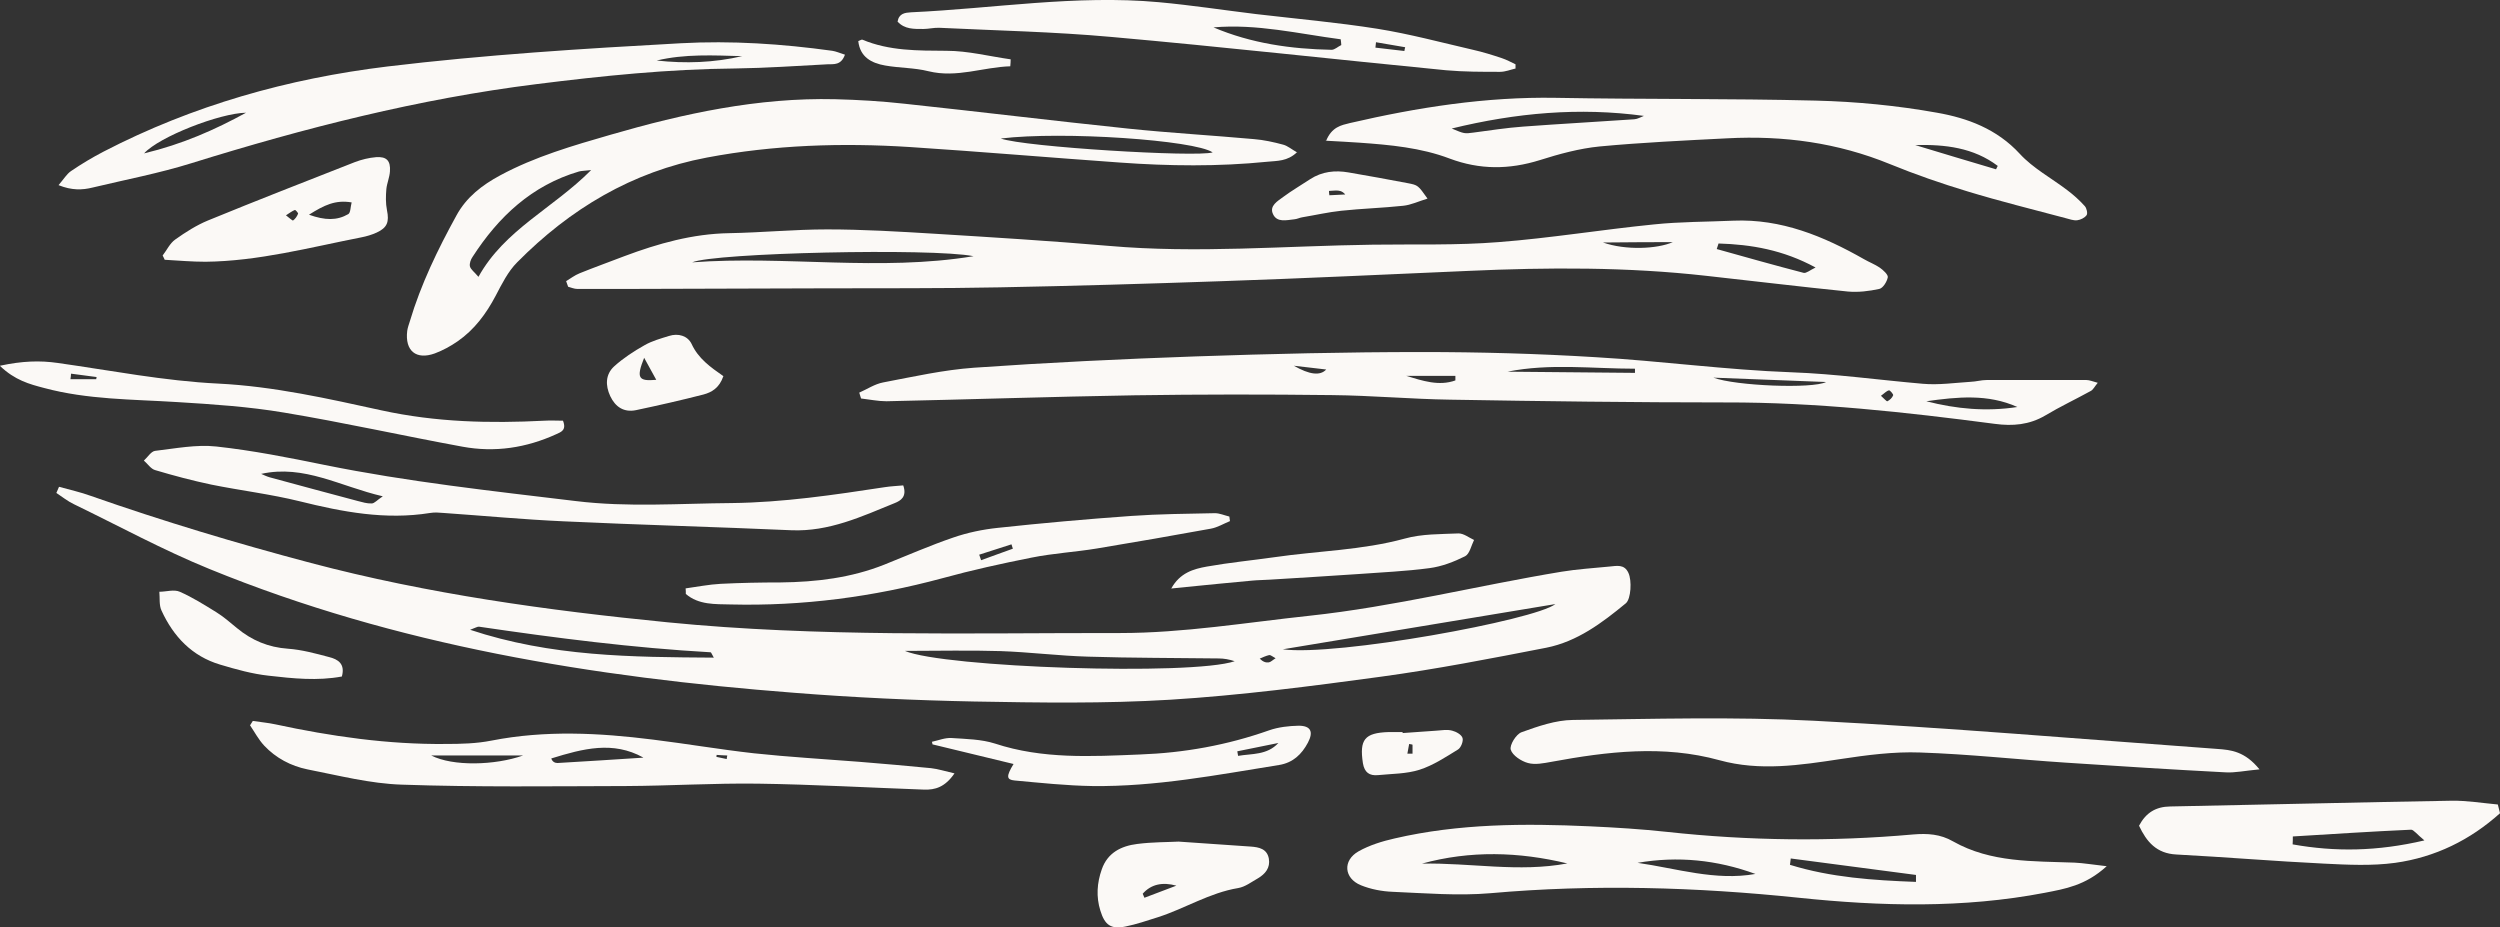 <?xml version="1.0" encoding="UTF-8"?>
<svg id="Ebene_1" xmlns="http://www.w3.org/2000/svg" viewBox="0 0 1259.8 467.3">
  <rect x="0" y="0" width="1259.8" height="467.3" fill="#333333" stroke="none"/>
  <defs>
    <style>
      .cls-1 {
        fill: #fbf9f6;
      }
    </style>
  </defs>
  <path class="cls-1" d="M29.7,245.3c5.4,1.5,10.9,2.7,16.1,4.6,36.5,12.8,73.5,23.9,110.9,33.8,59,15.6,119.1,23.9,179.8,29.9,75.9,7.5,151.9,5.3,227.9,5.4,32,0,63.6-5.3,95.4-8.7,42.9-4.6,84.7-15.2,127.1-22.2,7.9-1.3,16-1.8,24.1-2.6,3.6-.3,7.5-1.4,9.6,3.2,1.8,3.8,1.3,13.1-1.3,15.3-12,9.9-24.5,19.3-40.1,22.4-27.7,5.4-55.4,10.8-83.3,14.6-35.3,4.8-70.7,9.4-106.2,11.6-32.9,2-65.9,1.5-98.9.9-30.2-.6-60.5-2-90.7-4.4-100.9-7.8-200.2-23.8-294.6-62.4-23.3-9.5-45.5-21.6-68.2-32.6-3.2-1.5-6-3.8-8.9-5.7.4-1,.9-2,1.3-3ZM456,328c19.5,8.4,144.4,12.6,166.2,5.2-2.7-.9-5.4-1.4-8.2-1.4-21.9-.3-43.7-.2-65.6-.9-14.7-.4-29.5-2.3-44.2-2.8-15.8-.5-31.5-.1-48.2-.1ZM646.4,327.2c27.1,3.6,127.1-14.7,137.4-22.8-44.9,7.5-91.1,15.1-137.4,22.8ZM236.7,317.3c41.2,13.7,81.7,13.8,123,14.1-1-1.7-1.3-2.7-1.6-2.7-39.1-2.2-78-7.2-116.7-12.9-.8-.1-1.6.5-4.6,1.6ZM642.8,331.7c-1.7-.9-2.5-1.7-3.2-1.6-1.7.4-3.2,1.1-4.8,1.8,1.6,1.6,3.1,2.1,4.5,1.9,1-.1,1.9-1.1,3.5-2.1Z"/>
  <path class="cls-1" d="M481,389.7c-4.8,7-9.8,8.4-15.4,8.2-27.9-1-55.7-2.6-83.6-3-22.2-.3-44.4,1.1-66.5,1.2-37.7.1-75.3.6-113-.7-15.9-.5-31.8-4.6-47.6-7.7-8.3-1.7-15.9-5.7-21.8-12-2.8-3-4.8-6.8-7.1-10.2.5-.7.9-1.5,1.4-2.2,3.8.6,7.6.9,11.3,1.7,28.3,6.1,56.9,10.2,85.9,9.9,7.7,0,15.6-.2,23.1-1.7,27.1-5.3,54.2-3.9,81.3-.5,17,2.1,33.9,5,50.9,6.9,17.7,1.9,35.5,2.9,53.2,4.3,12,1,24.1,2,36.1,3.2,3.5.4,6.9,1.5,11.7,2.6ZM324.1,381.7c-15.2-8.4-30.2-4.5-46.3.5.5,1.6,1.8,2.3,3.1,2.3,14.4-.8,28.8-1.8,43.2-2.7ZM263.6,380.7h-46.3c10.9,5.6,32.2,5,46.3,0ZM361.1,380.4c0,.3,0,.6-.1,1,1.7.4,3.5.7,5.2,1.1,0-.6.2-1.2.3-1.8-1.8,0-3.6-.2-5.4-.3Z"/>
  <path class="cls-1" d="M455.2,244.7c1.9,5.6-1.3,7.6-4.3,8.8-16.7,6.8-33.2,14.5-52.1,13.7-38.3-1.7-76.6-2.7-114.8-4.5-20.1-.9-40.2-2.8-60.3-4.2-2.3-.2-4.8-.4-7,0-22.4,3.6-44-.5-65.7-5.9-14.6-3.6-29.7-5.4-44.5-8.4-9.5-2-18.9-4.5-28.3-7.3-2.2-.6-3.8-3.2-5.7-4.8,1.9-1.7,3.6-4.6,5.6-4.9,10.3-1.2,20.8-3.3,30.9-2.2,18.3,2,36.5,5.6,54.6,9.3,41.9,8.5,84.3,13.1,126.6,18.2,26.2,3.2,52.3,1.2,78.5,1,26-.3,51.5-4.1,77.1-8,3.1-.5,6.3-.6,9.3-.9ZM131.6,238.8c1.4.6,2.8,1.3,4.2,1.7,14.9,4,29.7,8.1,44.6,12,2.3.6,4.6,1.3,6.9,1.2,1.4,0,2.7-1.7,5.6-3.6-21.5-5-39.6-16.1-61.3-11.3Z"/>
  <path class="cls-1" d="M345.5,296.5c5.9-.8,11.8-2,17.7-2.3,10.1-.5,20.2-.7,30.2-.7,17.9-.2,35.5-2.3,52.3-9,11.5-4.6,22.9-9.6,34.6-13.6,7.2-2.5,14.9-4.1,22.5-4.9,22.3-2.4,44.7-4.4,67.2-6,14-1,28.1-1.1,42.2-1.4,2.4,0,4.8,1.1,7.3,1.7.1.8.2,1.5.3,2.3-3.2,1.3-6.3,3.2-9.6,3.8-19.1,3.5-38.3,6.8-57.5,10-10.9,1.8-22,2.4-32.9,4.6-15.1,3-30.1,6.3-45,10.4-34.8,9.4-70.4,14.1-106.6,13.2-7.8-.2-16.1.3-22.6-5.3,0-.9,0-1.9-.1-2.8ZM493.4,279.4c.3,1,.7,1.9,1,2.9,5.3-1.9,10.6-3.9,16-5.8-.2-.7-.5-1.5-.7-2.2-5.4,1.7-10.8,3.5-16.2,5.2Z"/>
  <path class="cls-1" d="M0,184.3c11.2-2.4,20-2.7,29.1-1.4,26.9,3.8,53.8,9.1,80.9,10.4,28.1,1.4,55.3,7.6,82.3,13.5,27.5,6,54.5,6.6,82,5.2,3.2-.2,6.5,0,9.4,0,1.9,4.8-1,5.7-3.4,6.8-15.1,6.9-30.9,9.3-47.2,6.3-30-5.5-59.9-12.2-90-17.2-17.8-3-36-4.2-54-5.3-22.4-1.4-45-1.2-66.9-7.1-7.3-1.9-14.7-3.9-22.2-11.1ZM35.8,188.3c0,.9-.2,1.9-.3,2.8h13c0-.4.1-.8.2-1.1-4.3-.6-8.6-1.1-12.9-1.7Z"/>
  <path class="cls-1" d="M510.8,385c-14.5-3.5-27.7-6.7-40.9-9.9,0-.4-.2-.9-.3-1.3,3.3-.7,6.6-2.1,9.9-1.9,7.4.5,15,.6,21.9,2.8,24,7.9,48.5,6.5,73,5.5,22.3-.8,44-4.7,65.2-12.2,4.6-1.6,9.9-2.2,14.8-2.3,6.1,0,7.6,3,4.7,8.5-3.1,5.9-7.6,10.2-14.6,11.3-31.2,5-62.3,11-94,10.6-13.1-.2-26.1-1.6-39.2-2.8-4.1-.4-4.4-2-.5-8.4ZM623.5,378.6c.1.8.3,1.5.4,2.3,7-1.2,14.6-.3,20.3-6.5-6.9,1.4-13.8,2.8-20.7,4.2Z"/>
  <path class="cls-1" d="M590.2,296.6c4.4-8,11.3-9.9,18-11.1,11.2-2,22.6-3.1,33.9-4.7,21.9-3.2,44.2-3.5,65.8-9.4,8.6-2.4,18-2.2,27.1-2.6,2.6,0,5.2,2.1,7.8,3.3-1.4,2.8-2.2,7-4.5,8.2-5.6,2.8-11.8,5.2-18,6-12,1.6-24.1,2.1-36.2,3-14.7,1-29.5,1.9-44.2,2.8-3,.2-6.1.2-9.1.5-11,1-22,2.1-33.1,3.2-2.2.2-4.4.5-7.8.8Z"/>
  <path class="cls-1" d="M172.3,340.9c-12.3,2.3-24.7,1-36.9-.4-8.3-.9-16.5-3.2-24.5-5.6-14.1-4.2-23.5-14.1-29.5-27.2-1.3-2.7-.8-6.3-1.1-9.5,3.5,0,7.4-1.3,10.3,0,6.4,2.8,12.4,6.6,18.4,10.3,3.7,2.3,7,5.2,10.4,8,7.5,6.2,15.8,9.7,25.7,10.4,7,.5,13.9,2.4,20.7,4.2,4.5,1.1,8.2,3.4,6.5,9.7Z"/>
  <path class="cls-1" d="M706.8,369.4c5.7-.4,11.3-.8,17-1.2,2.7-.2,5.5-.7,8,0,2,.5,4.7,2,5.2,3.7.5,1.6-.8,4.9-2.3,5.8-6.2,3.8-12.5,8-19.4,10.2-6.6,2.1-13.9,2-20.9,2.7-4.3.4-6.8-1.3-7.6-6-1.8-11.9.8-15.3,12.9-15.7,2.3,0,4.7,0,7.1,0,0,.2,0,.4,0,.6ZM709.1,379.8c.9,0,1.8,0,2.7,0,0-1.5,0-3,0-4.5,0-.2-1.1-.2-1.7-.4-.3,1.6-.6,3.3-.9,4.9Z"/>
  <path class="cls-1" d="M1061.5,436.6c-10.7,9.7-20.9,11.3-31.1,13.3-41.2,7.9-82.7,6.8-123.9,2.5-51.9-5.4-103.5-6.9-155.4-2.3-16.3,1.4-32.9,0-49.3-.7-5.4-.2-11.1-1.3-16-3.3-8.6-3.5-9.3-12.5-1.2-17.1,5.5-3.1,12-5.1,18.2-6.5,32.4-7.5,65.4-7.6,98.4-6.1,13,.6,25.9,1.4,38.8,2.8,41.3,4.5,82.7,5,124.1,1.3,7.2-.6,13.7-.2,20.1,3.5,19.1,10.8,40.3,9.9,61.2,10.7,4.5.2,9,1,16.2,1.8ZM716.5,435.2c24.4-.5,48.9,4.5,73.3-.1-24.5-5.9-48.9-6.6-73.3.1ZM825.2,434.8c19.7,2.8,39.2,9.2,59.4,5.6-19.4-7.1-39.2-9.1-59.4-5.6ZM965.5,444.4c0-1.2,0-2.3,0-3.5-21-2.8-42.1-5.5-63.1-8.3-.1,1.1-.3,2.1-.4,3.2,20.7,6.4,42,7.8,63.4,8.6Z"/>
  <path class="cls-1" d="M1138.6,387.7c-7.6.7-12.4,1.8-17.1,1.5-26.9-1.4-53.8-3.1-80.7-4.9-24.4-1.6-48.8-4.3-73.2-5.1-13.3-.5-26.9,1.3-40.1,3.3-20.4,3.1-40.7,6.2-61,.6-28.3-7.8-56.5-4.4-84.7.8-3.9.7-8.2,1.6-11.8.6-3.4-.9-7.8-3.8-8.7-6.7-.7-2.3,2.7-7.8,5.4-8.8,8.3-3,17.2-6.1,25.9-6.2,40.5-.5,81-1.7,121.4.4,67.8,3.5,135.5,9.3,203.3,14.2,7,.5,13.9,1.2,21.3,10.3Z"/>
  <path class="cls-1" d="M1259.8,409.8c-15,13.5-32.7,22.2-52.8,25-11.7,1.6-23.9,1-35.8.4-24.9-1.2-49.7-3.3-74.5-4.6-10-.5-15-6.4-18.8-14.5,3.5-6.6,8.5-9.6,15.7-9.7,47.3-.9,94.6-2.1,141.9-2.9,7.7-.1,15.5,1.2,23.2,1.9.4,1.5.7,2.9,1.1,4.4ZM1155.4,421.5c0,1.3,0,2.7-.1,4,21.3,3.8,42.5,3.6,66.4-2-3.9-3.2-5.4-5.4-6.7-5.4-19.9.9-39.7,2.2-59.5,3.4Z"/>
  <path class="cls-1" d="M285.1,141.8c2.3-1.4,4.5-3.1,7-4.1,7.4-3,15-5.7,22.5-8.6,17.1-6.4,34.4-11.3,52.9-11.6,16.5-.3,32.9-1.9,49.3-1.9,18.1,0,36.3,1.1,54.4,2.2,29.2,1.8,58.4,3.6,87.5,6.1,44.4,3.9,88.7,0,133-.6,21.2-.3,42.4.4,63.5-1.3,26.1-2,52-6.3,78.1-8.9,13.3-1.4,26.8-1.3,40.2-1.9,24.1-1,45.4,7.8,65.8,19.4,2.6,1.5,5.5,2.6,8,4.3,1.7,1.2,4.2,3.5,4,4.8-.4,2.2-2.4,5.5-4.3,5.9-5.1,1.1-10.6,1.8-15.9,1.3-23.8-2.4-47.5-5.3-71.2-7.9-39.9-4.5-79.8-4.3-119.8-2.5-41.6,1.8-83.2,3.8-124.8,5.2-37.3,1.3-74.5,2.4-111.8,3.1-29.9.6-59.8.4-89.7.5-32.6.1-65.2.2-97.7.3-8.4,0-16.8,0-25.2,0-1.5,0-3.1-.7-4.6-1.1-.3-.9-.7-1.8-1-2.8ZM490.6,129.1c-21.1-4.2-130.7-1.7-141.8,3.1,47.1-3.5,94.5,4.7,141.8-3.1ZM866,122.7c-.3.9-.6,1.9-.9,2.8,14.6,4.1,29.2,8.2,43.8,12,1.3.3,3.1-1.3,6-2.7-16.4-8.9-32.4-11.6-48.9-12.1ZM807.8,122.2c11.3,4,27.3,3.3,35.2-.2-11.6,0-23.4.1-35.2.2Z"/>
  <path class="cls-1" d="M432.9,197.9c4.1-1.8,7.9-4.4,12.2-5.2,15.2-2.9,30.4-6.3,45.7-7.4,37.2-2.6,74.5-4.4,111.7-5.7,37.9-1.3,75.9-2.2,113.9-2.2,29.2,0,58.5.8,87.7,2.6,32.9,1.9,65.7,6.4,98.6,7.6,22.3.8,44.2,3.9,66.3,5.8,8,.7,16.1-.5,24.1-1,2.7-.1,5.3-.9,8-.9,16.8,0,33.5,0,50.3,0,1.5,0,3.1.7,5.7,1.4-1.6,1.9-2.3,3.5-3.5,4.1-7.6,4.2-15.5,7.9-23,12.4-8,4.7-16.4,5.4-25.3,4.2-45-5.9-90.1-10.9-135.6-10.8-46.3,0-92.7-.6-139-1.4-19.8-.3-39.6-2.1-59.4-2.3-33.2-.4-66.5-.4-99.7.1-41.6.7-83.3,2.1-124.9,3-4.2,0-8.5-.9-12.8-1.4-.3-1-.6-2-.9-2.9ZM1016.6,205.1c-14.9-6.7-30.3-5.1-45.9-2.9,15.1,3.9,30.3,5.3,45.9,2.9ZM863.4,190.3c11.2,4.2,50.1,5.7,56.8,2.2-18.9-.7-37.9-1.5-56.8-2.2ZM823.9,187.9c0-.7,0-1.4,0-2.1-21.4,0-42.8-2.8-64.3,1.5,21.4.2,42.9.4,64.3.6ZM652,184.3q11.8,6.8,16.3,1.9c-5.9-.7-11.1-1.3-16.3-1.9ZM733.4,191.7c0-.8,0-1.5,0-2.3-8.3,0-16.5,0-24.8,0,8.3,2.5,16.5,5.3,24.8,2.3ZM947.9,199.5c1.5,1.3,2.8,2.9,3.2,2.7,1.2-.6,2.4-1.7,2.9-3,.2-.5-1.6-2.6-2.1-2.5-1.3.3-2.3,1.5-4,2.7Z"/>
  <path class="cls-1" d="M653.6,76.7c-4.9,4.7-10.1,4.3-14.9,4.8-24.8,2.5-49.7,2.2-74.5.4-35.2-2.5-70.4-5.5-105.6-7.8-34.3-2.2-68.5-1.1-102.4,5.3-37.7,7.1-69,25.9-95.6,52.8-4.6,4.6-7.7,10.9-10.8,16.8-4.8,9.1-10.7,17.1-19.2,23-3.6,2.5-7.5,4.6-11.5,6.1-9.4,3.4-15.1-1.3-13.9-11.3.2-1.6.8-3.2,1.3-4.8,5.6-18.8,14.1-36.3,23.5-53.4,5-9.2,12.9-15.3,22-20.2,17.6-9.5,36.7-15,55.7-20.5,36.9-10.7,74.3-18.8,113.1-17.9,11.8.3,23.5,1,35.2,2.3,37.5,4,74.9,8.6,112.4,12.5,21.1,2.2,42.2,3.4,63.4,5.3,5,.4,10,1.5,14.8,2.8,2.3.6,4.3,2.4,7.2,4ZM241.1,139.5c13.2-23.8,37.5-34.4,56.8-53.8-3.6.4-4.9.4-6.1.7-23.8,7-40.6,22.8-53.7,43.1-.9,1.3-1.6,3.3-1.3,4.7.4,1.6,2.2,2.8,4.2,5.2ZM504.3,69.8c12.1,4.3,98.4,9.5,106.8,7-9.1-6.2-75.6-10.8-106.8-7Z"/>
  <path class="cls-1" d="M668.2,71.1c2.9-7.2,7.7-8,12.1-9.1,34.1-7.9,68.5-13.3,103.7-12.7,43.7.8,87.4.3,131,1.4,20.4.5,41,2.5,61.1,6.1,15.4,2.7,30.2,8.2,41.7,20.7,6.7,7.3,15.9,12.2,23.9,18.3,3.2,2.4,6.2,5.1,8.9,8.1.9,1,1.5,3.6.9,4.5-1,1.4-3.1,2.4-4.8,2.6-1.9.2-3.9-.6-5.9-1.1-16.5-4.4-33.1-8.5-49.5-13.5-13.2-4-26.2-8.5-38.9-13.7-26.4-10.8-53.7-14.5-82-13-21.5,1.1-43,2.1-64.3,4.1-10.2,1-20.4,3.8-30.2,6.9-15.4,4.8-30.2,4.9-45.4-.8-14.5-5.5-30-6.9-45.4-8-5.3-.4-10.5-.6-17.1-1ZM731.4,64.7c6.6,2.8,6.6,2.7,11.2,2.1,8.3-1.1,16.6-2.4,24.9-3,18.7-1.4,37.4-2.4,56.1-3.7,1.6-.1,3.2-1.1,4.8-1.7-32.5-4.4-64.3-1.6-97,6.4ZM1005.8,85.4c.3-.6.6-1.2.9-1.8-12.2-9.2-26.5-10.9-41.6-10.5,13.6,4.1,27.1,8.2,40.7,12.2Z"/>
  <path class="cls-1" d="M425.8,27.5c-1.9,5.5-5.7,4.8-8.8,4.9-15.4.8-30.9,1.9-46.3,2.1-33.7.3-67,3.7-100.4,7.9-59.3,7.4-116.8,22.1-173.7,39.8-16.3,5.1-33.2,8.3-49.9,12.3-5.2,1.3-10.5,1.5-17.2-1.2,2.6-3,4.1-5.6,6.3-7.1,5.3-3.6,10.8-6.9,16.4-9.8,45-23.3,92.9-36.8,143.1-42.9,49.1-5.9,98.4-9,147.7-11.7,25.6-1.4,51.1.3,76.4,3.8,1.9.3,3.7,1.1,6.2,1.9ZM124,56.8c-13.2.2-43.8,12.1-51.4,20.5,19.5-4.7,35.7-11.9,51.4-20.5ZM374,28.3c-14.4-.4-28.9-1.2-43.1,2.2,14.5,1.6,28.9,1.1,43.1-2.2Z"/>
  <path class="cls-1" d="M763.8,34.5c-2.6.6-5.2,1.7-7.9,1.7-9.1,0-18.2,0-27.2-.8-56.3-5.5-112.5-11.8-168.8-16.8-28.8-2.6-57.7-3.2-86.6-4.6-2.7-.1-5.4.6-8,.6-4.7,0-9.4.2-13-3.7.7-4.2,3.8-4.5,6.8-4.7,41.6-1.9,83-8.9,124.8-5.1,16.4,1.5,32.7,4,49.1,6,20.4,2.4,40.9,4.2,61.1,7.4,16.2,2.6,32.2,6.9,48.2,10.6,4.9,1.1,9.7,2.6,14.5,4.2,2.4.8,4.6,2,6.9,3.1,0,.7,0,1.5,0,2.2ZM675.9,22.7c0-1-.2-1.9-.3-2.9-21.3-2.8-42.3-7.9-64.1-6,19.1,8.1,39.1,10.9,59.5,11.3,1.6,0,3.2-1.6,4.9-2.4ZM693.4,21.2c-.1.9-.2,1.8-.3,2.8,4.9.6,9.7,1.1,14.6,1.7.1-.6.2-1.3.4-1.9-4.9-.8-9.8-1.7-14.6-2.5Z"/>
  <path class="cls-1" d="M82,128.7c2.1-2.7,3.6-6.1,6.3-8,5.2-3.7,10.7-7.2,16.5-9.6,24.6-10.1,49.3-19.7,74-29.4,3.4-1.3,7.1-2.2,10.7-2.5,5.3-.4,7.4,1.8,7,7.2-.2,3-1.5,5.9-1.8,8.8-.3,3.5-.4,7.2.3,10.7,1.2,5.9.2,8.8-5.2,11.3-2.4,1.1-5.1,1.9-7.7,2.4-26,5.1-51.8,12-78.5,12.3-6.9,0-13.7-.6-20.6-1-.4-.8-.7-1.6-1.1-2.3ZM155.7,108.2c8.1,2.9,14.1,3,19.8-.3,1.2-.7,1.1-3.7,1.7-5.9-8.2-1.4-13.9,1.4-21.5,6.2ZM144.1,108.5c1.7,1.3,3.3,2.8,3.6,2.6,1.1-.8,2-2.1,2.5-3.4.2-.3-1.3-2-1.6-1.9-1.3.5-2.5,1.4-4.5,2.7Z"/>
  <path class="cls-1" d="M364.5,189.6c-2,5.9-5.9,8.1-10,9.2-11.3,2.9-22.7,5.5-34.1,7.9-6,1.2-10.3-1.6-12.9-7.1-2.5-5.4-2.4-10.9,1.9-14.9,4.6-4.2,10-7.7,15.5-10.8,3.7-2.1,8-3.3,12.2-4.6,4.7-1.5,9.4-.1,11.4,4,3.4,7.4,9.5,11.7,16.1,16.3ZM324.6,180.3c-4.1,10.3-2.9,11.9,6.1,11.1-1.9-3.4-3.5-6.4-6.1-11.1Z"/>
  <path class="cls-1" d="M719.3,100.1c-4.4,1.3-8.2,3.2-12.3,3.6-10.3,1.1-20.8,1.4-31.1,2.5-6.6.7-13.1,2.2-19.7,3.3-1.3.2-2.6.9-3.9,1-3.9.4-8.8,1.8-10.8-2.6-2-4.2,2.4-6.6,5.2-8.7,4.3-3.2,9-5.9,13.5-8.9,6-3.9,12.6-4.6,19.4-3.4,9.9,1.7,19.9,3.5,29.8,5.4,5.2,1,5.2,1.1,9.9,7.7ZM669.7,96.3c0,.7.1,1.4.2,2.1,2.7-.1,5.3-.3,8-.4-1.6-1.9-3.2-2-4.8-2-1.1,0-2.2.2-3.3.2Z"/>
  <path class="cls-1" d="M509.2,33.4c-13.8.4-27,6-41.3,2.5-7.1-1.8-14.7-1.6-21.9-2.9-6.8-1.2-12.6-4.2-13.5-12.3.9-.3,1.7-.9,2.1-.7,13.6,5.7,27.9,5.5,42.4,5.6,10.8,0,21.6,2.8,32.3,4.3,0,1.2-.1,2.3-.2,3.5Z"/>
  <path class="cls-1" d="M593.9,424.1c13.5.9,24.9,1.7,36.3,2.5,4.2.3,8.3,1.1,9.2,6.1.8,4.6-1.8,7.7-5.5,9.9-3.2,1.8-6.4,4.3-9.9,4.9-14.5,2.4-26.8,10.3-40.5,14.7-5.4,1.7-10.9,3.6-16.4,4.7-7.3,1.5-10.4-.8-12.6-8-2.2-7-1.7-14,.7-20.8,2.9-8.4,9.8-11.8,17.8-12.8,7.6-1,15.4-.9,21-1.2ZM575.8,450.3c.3.7.6,1.4.9,2.1,5.4-2,10.7-4.1,16.1-6.1-6.9-1.9-12.7-.8-17,4.1Z"/>
</svg>
